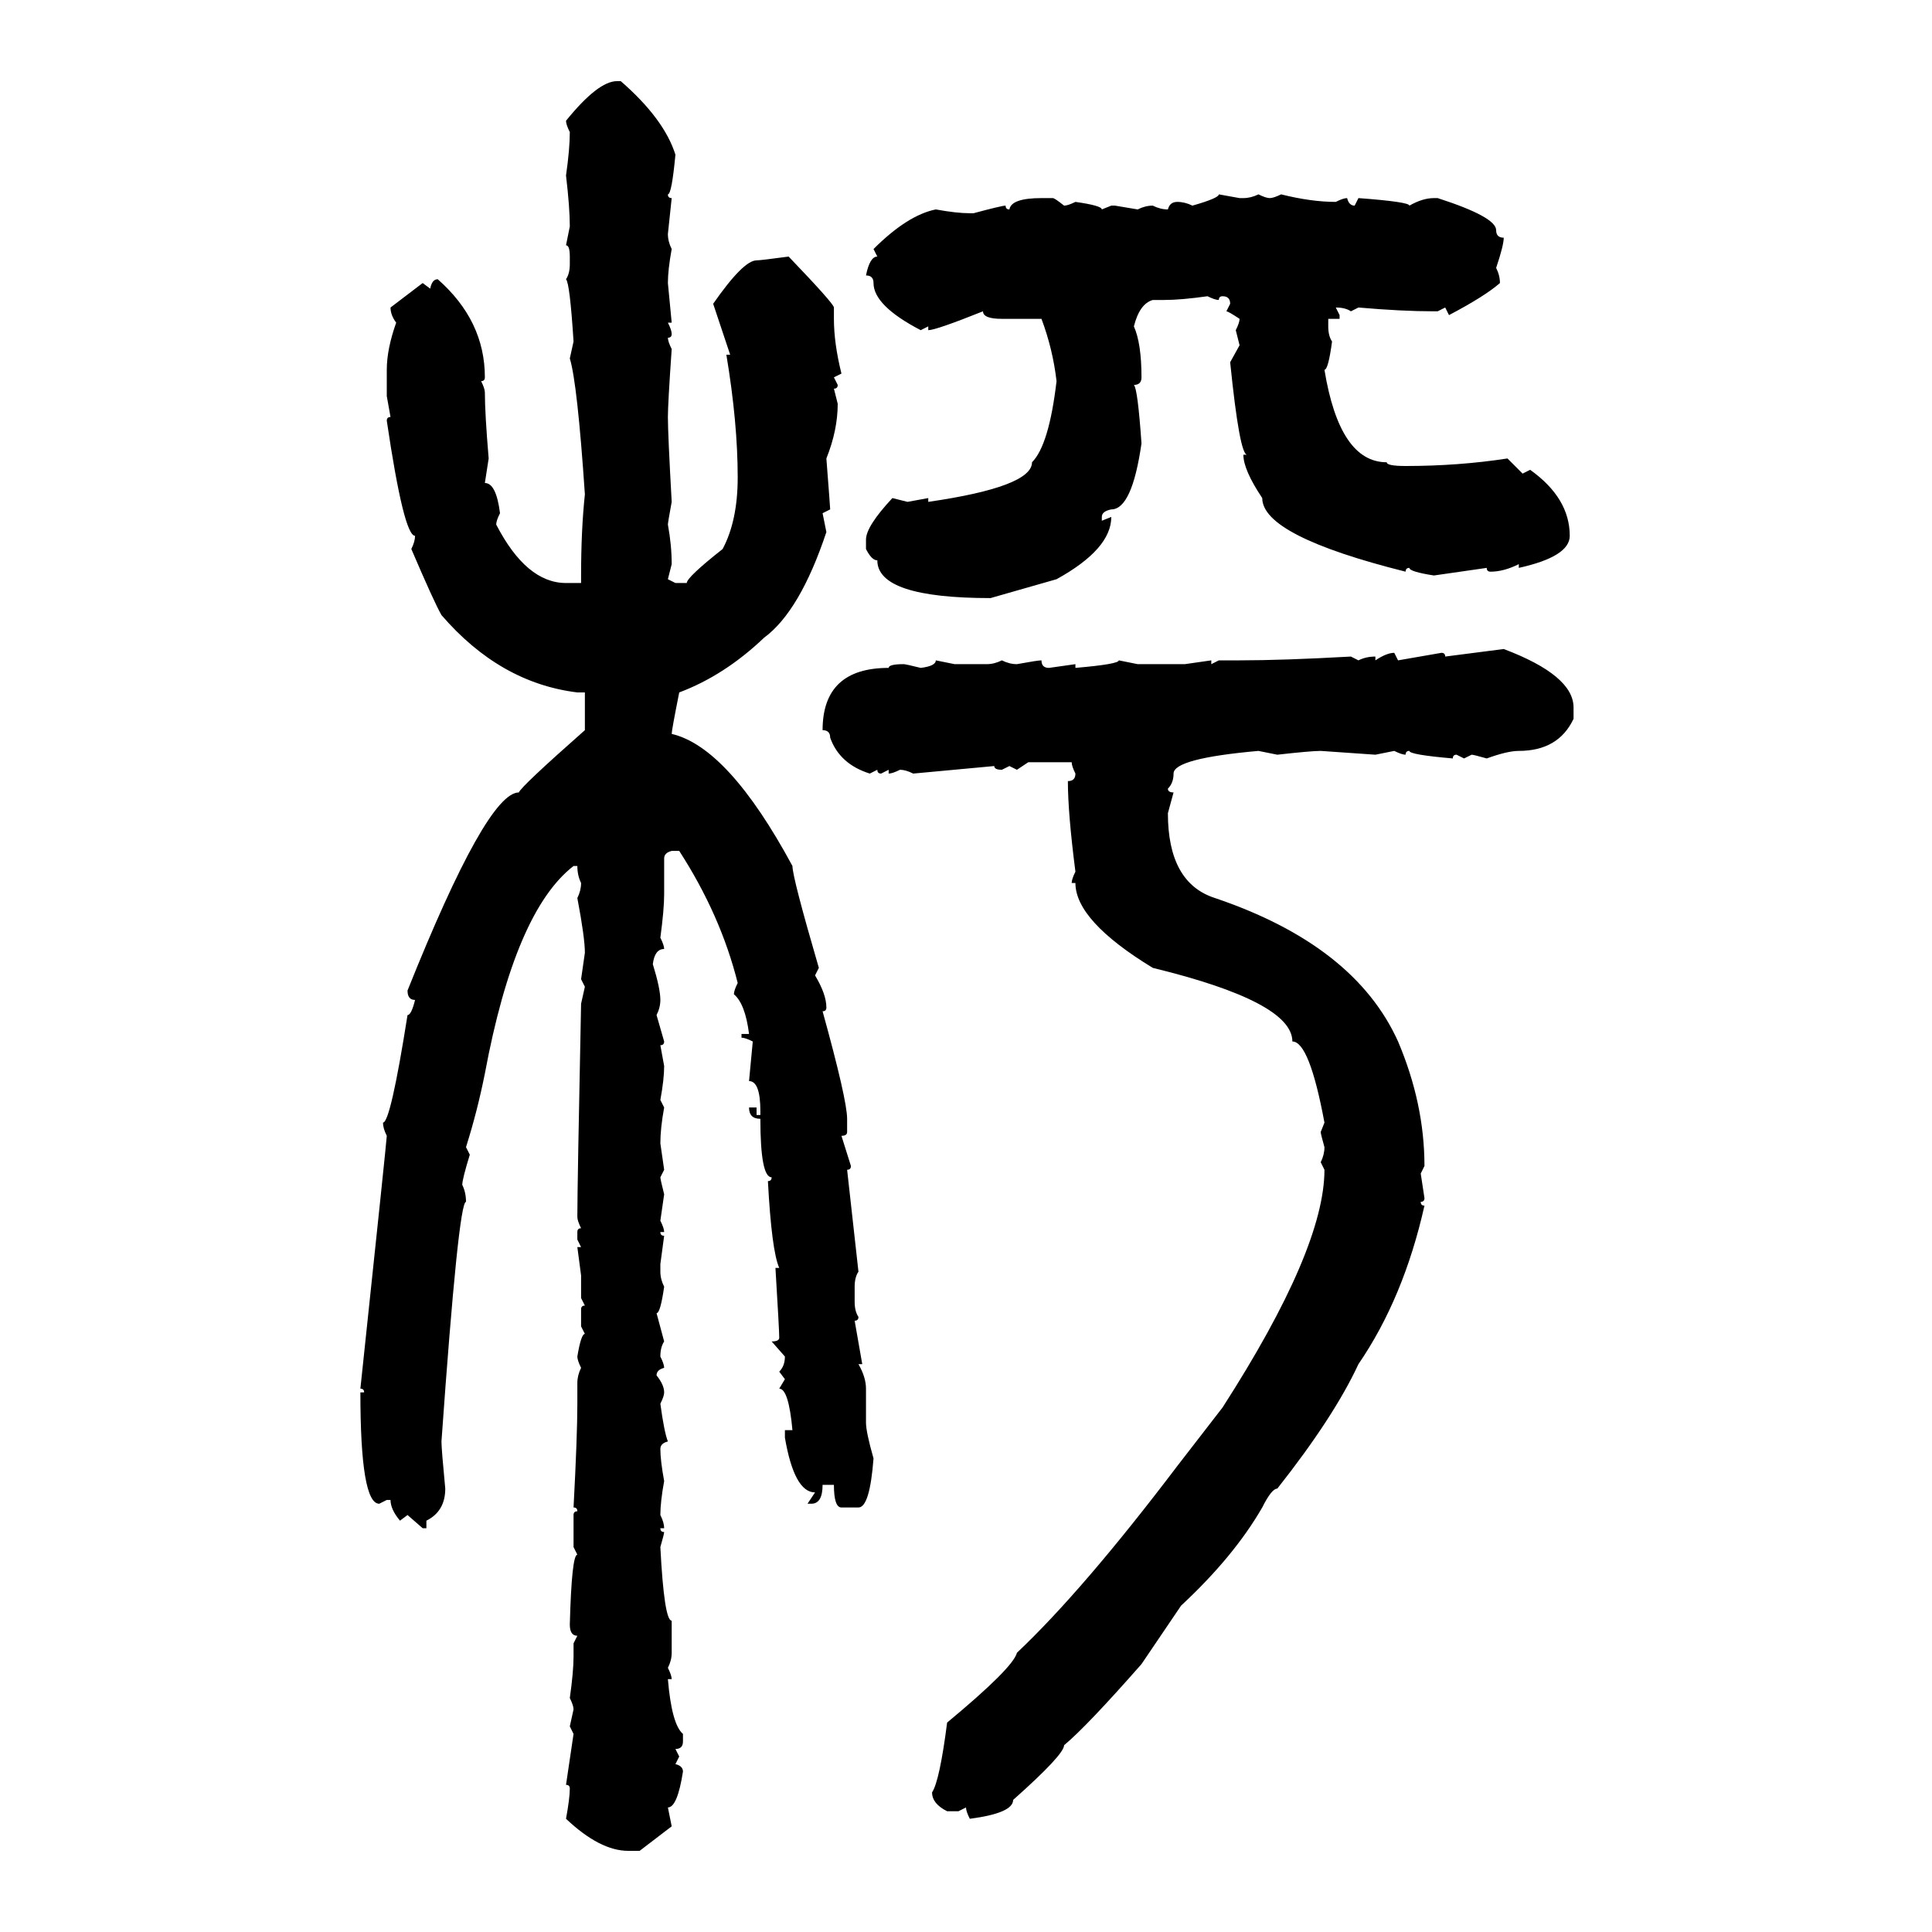 <svg xmlns="http://www.w3.org/2000/svg" xmlns:xlink="http://www.w3.org/1999/xlink" width="300" height="300"><path d="M95.80 12.60L95.80 12.60L96.39 12.60Q103.13 18.46 104.88 24.02L104.88 24.02Q104.30 30.18 103.71 30.18L103.71 30.18Q103.71 30.76 104.30 30.76L104.30 30.76L103.71 36.33Q103.71 37.50 104.30 38.67L104.30 38.67Q103.71 41.89 103.71 43.95L103.71 43.95L104.30 50.10L103.71 50.10Q104.30 51.27 104.30 51.86L104.30 51.86Q104.30 52.44 103.71 52.44L103.71 52.44Q103.71 53.03 104.30 54.20L104.30 54.20Q103.71 62.70 103.71 64.75L103.71 64.75Q103.71 67.38 104.30 77.93L104.30 77.93Q103.71 81.15 103.71 81.45L103.71 81.45Q104.30 84.67 104.30 87.60L104.30 87.60L103.71 89.94L104.88 90.53L106.64 90.53Q106.64 89.65 112.21 85.25L112.21 85.25Q114.55 80.86 114.55 74.12L114.55 74.12Q114.55 65.63 112.79 55.08L112.79 55.08L113.38 55.08L110.74 47.17Q115.43 40.43 117.48 40.43L117.48 40.43Q118.07 40.43 122.46 39.84L122.46 39.84Q129.49 47.17 129.49 47.75L129.49 47.75L129.49 49.51Q129.49 53.32 130.66 58.01L130.66 58.01L129.49 58.59L130.08 59.77Q130.08 60.35 129.49 60.35L129.49 60.35L130.08 62.70Q130.08 66.80 128.32 71.19L128.32 71.19Q128.91 78.81 128.91 79.10L128.91 79.10L127.73 79.69L128.32 82.62Q124.22 94.92 118.65 99.02L118.65 99.02Q112.50 104.88 105.47 107.52L105.47 107.52Q104.30 113.38 104.30 113.96L104.30 113.96Q113.09 116.02 123.05 134.47L123.05 134.47Q123.05 136.23 127.15 150.29L127.15 150.29L126.56 151.46Q128.32 154.39 128.32 156.45L128.32 156.45Q128.32 157.03 127.73 157.03L127.73 157.03Q131.54 170.80 131.54 173.73L131.54 173.73L131.54 175.78Q131.54 176.37 130.66 176.37L130.66 176.37L132.13 181.05Q132.13 181.64 131.54 181.64L131.54 181.64L133.30 197.46Q132.71 198.34 132.71 199.80L132.71 199.80L132.71 202.15Q132.71 203.61 133.30 204.49L133.30 204.49Q133.30 205.08 132.71 205.08L132.71 205.08L133.89 211.82L133.30 211.82Q134.47 213.87 134.47 215.63L134.47 215.63L134.47 220.90Q134.47 222.36 135.64 226.46L135.64 226.46Q135.06 234.08 133.30 234.08L133.30 234.08L130.66 234.08Q129.49 234.08 129.49 230.57L129.49 230.57L127.73 230.57Q127.73 233.50 125.98 233.50L125.98 233.50L125.39 233.50L126.56 231.74Q123.34 231.74 121.88 223.24L121.88 223.24L121.88 222.07L123.05 222.07Q122.46 215.63 121.00 215.63L121.00 215.63L121.88 214.16L121.00 212.99Q121.88 212.11 121.88 210.64L121.88 210.64L119.82 208.30Q121.00 208.30 121.00 207.71L121.00 207.71Q121.00 206.54 120.41 196.88L120.41 196.88L121.00 196.88Q119.82 194.24 119.24 183.40L119.24 183.40Q119.82 183.40 119.82 182.81L119.82 182.81Q118.07 182.81 118.07 173.73L118.07 173.73Q116.31 173.73 116.31 171.97L116.31 171.97L117.48 171.97L117.48 173.14L118.07 173.14L118.07 172.56Q118.07 167.87 116.31 167.87L116.31 167.87L116.89 161.72Q115.72 161.13 115.14 161.13L115.14 161.13L115.14 160.55L116.31 160.55Q115.72 155.86 113.96 154.39L113.96 154.39Q113.96 153.81 114.55 152.64L114.55 152.64Q111.91 142.09 105.47 132.13L105.47 132.13L104.30 132.13Q103.13 132.42 103.13 133.30L103.13 133.30L103.13 138.87Q103.13 141.21 102.54 145.61L102.54 145.61Q103.13 146.78 103.13 147.36L103.13 147.36Q101.66 147.36 101.37 149.71L101.37 149.71Q102.54 153.52 102.54 155.27L102.54 155.27Q102.54 156.45 101.95 157.62L101.95 157.62L103.13 161.72Q103.13 162.30 102.54 162.30L102.54 162.30L103.13 165.53Q103.13 167.58 102.54 170.80L102.54 170.80L103.13 171.97Q102.54 175.20 102.54 177.54L102.54 177.54L103.13 181.64L102.54 182.81Q102.54 183.11 103.13 185.45L103.13 185.45L102.54 189.55Q103.13 190.72 103.13 191.31L103.13 191.31L102.54 191.31Q102.54 191.89 103.13 191.89L103.13 191.89L102.54 196.29L102.54 197.46Q102.54 198.63 103.13 199.80L103.13 199.80Q102.54 203.91 101.95 203.91L101.95 203.91L103.13 208.30Q102.54 209.18 102.54 210.64L102.54 210.64Q103.13 211.82 103.13 212.40L103.13 212.40Q101.95 212.70 101.95 213.57L101.95 213.57Q103.13 215.04 103.13 216.21L103.13 216.21Q103.13 216.80 102.54 217.97L102.54 217.97Q103.13 222.36 103.71 223.83L103.71 223.83Q102.54 224.12 102.54 225L102.54 225Q102.54 226.76 103.13 229.98L103.13 229.98Q102.54 233.20 102.54 235.25L102.54 235.25Q103.13 236.43 103.13 237.30L103.13 237.30L102.54 237.30Q102.54 237.89 103.13 237.89L103.13 237.89Q103.13 238.18 102.54 240.23L102.54 240.23Q103.13 251.66 104.30 251.66L104.30 251.66L104.30 256.64Q104.30 257.81 103.71 258.98L103.71 258.98Q104.30 260.16 104.30 260.74L104.30 260.74L103.71 260.74Q104.30 267.77 106.05 269.24L106.05 269.24L106.05 270.41Q106.05 271.58 104.88 271.58L104.88 271.58L105.47 272.75L104.88 273.93Q106.05 274.22 106.05 275.10L106.05 275.10Q105.18 280.66 103.71 280.66L103.71 280.66L104.30 283.59L99.32 287.40L97.56 287.40Q93.16 287.40 87.89 282.42L87.89 282.42Q88.48 279.20 88.48 277.73L88.48 277.73Q88.48 277.15 87.89 277.15L87.89 277.15L89.06 269.24L88.48 268.07L89.06 265.43Q89.06 264.84 88.48 263.67L88.48 263.67Q89.06 259.57 89.06 257.23L89.06 257.23L89.06 255.18L89.65 254.00Q88.48 254.00 88.48 252.25L88.48 252.25Q88.77 241.41 89.65 241.41L89.65 241.41L89.06 240.23L89.06 235.25Q89.06 234.67 89.65 234.67L89.65 234.67Q89.65 234.08 89.06 234.08L89.06 234.08Q89.65 222.95 89.65 217.97L89.65 217.97L89.65 214.75Q89.65 213.57 90.23 212.40L90.23 212.40Q89.65 211.23 89.65 210.64L89.65 210.64Q90.23 207.13 90.82 207.13L90.82 207.13L90.23 205.96L90.23 203.32Q90.23 202.73 90.82 202.73L90.82 202.73L90.23 201.56L90.23 198.05L89.65 193.65L90.23 193.65L89.65 192.48L89.65 191.31Q89.65 190.72 90.23 190.72L90.23 190.72Q89.65 189.55 89.65 188.96L89.65 188.96Q89.65 184.28 90.23 155.86L90.23 155.86L90.82 153.22L90.23 152.05L90.82 147.95Q90.82 145.61 89.65 139.45L89.65 139.45Q90.23 138.28 90.23 137.11L90.23 137.11Q89.65 135.94 89.65 134.47L89.65 134.47L89.06 134.47Q79.98 141.50 75.29 166.70L75.29 166.70Q74.12 172.56 72.36 178.13L72.36 178.13L72.95 179.30Q71.78 183.11 71.78 183.98L71.78 183.98Q72.36 185.16 72.36 186.62L72.36 186.62Q71.19 186.62 68.55 223.83L68.55 223.83Q68.55 225 69.14 231.15L69.14 231.15Q69.14 234.67 66.21 236.13L66.21 236.13L66.21 237.30L65.63 237.30L63.28 235.25L62.11 236.13Q60.64 234.38 60.64 232.91L60.64 232.91L60.06 232.91L58.89 233.50Q55.96 233.50 55.96 216.21L55.96 216.21L56.54 216.21Q56.54 215.63 55.96 215.63L55.96 215.63Q60.06 176.95 60.06 176.37L60.06 176.37Q59.47 175.20 59.47 174.32L59.47 174.32Q60.64 174.32 63.28 157.62L63.28 157.62Q63.87 157.62 64.45 155.27L64.45 155.27Q63.28 155.27 63.28 153.81L63.28 153.81Q75.59 123.05 80.57 123.05L80.57 123.05Q80.86 122.17 90.82 113.38L90.82 113.38L90.82 107.52L89.65 107.52Q77.64 106.05 68.55 95.51L68.55 95.51Q67.38 93.46 63.87 85.25L63.87 85.25Q64.45 84.08 64.45 83.20L64.45 83.20Q62.70 83.20 60.06 65.33L60.06 65.33Q60.06 64.75 60.64 64.75L60.64 64.75L60.06 61.52L60.06 57.42Q60.06 54.20 61.52 50.10L61.52 50.10Q60.64 48.93 60.64 47.75L60.64 47.75L65.63 43.95L66.80 44.82Q67.09 43.36 67.97 43.36L67.97 43.36Q75.29 49.80 75.29 58.59L75.29 58.59Q75.29 59.18 74.71 59.18L74.71 59.18Q75.29 60.35 75.29 60.94L75.29 60.94Q75.29 64.16 75.88 71.19L75.88 71.19L75.29 75Q77.05 75 77.64 79.69L77.64 79.69Q77.05 80.86 77.05 81.45L77.05 81.45Q81.74 90.53 87.89 90.53L87.89 90.53L90.23 90.53L90.23 89.36Q90.23 82.32 90.82 76.76L90.82 76.76Q89.65 59.47 88.48 55.66L88.48 55.66L89.06 53.03Q88.48 43.95 87.89 43.36L87.89 43.36Q88.48 42.48 88.48 41.02L88.48 41.02L88.48 39.84Q88.48 38.09 87.89 38.09L87.89 38.09L88.48 35.16Q88.48 32.23 87.89 27.25L87.89 27.25Q88.48 23.14 88.48 20.51L88.48 20.51Q87.89 19.34 87.89 18.75L87.89 18.75Q92.87 12.60 95.80 12.60ZM189.26 30.18L189.26 30.18L192.48 30.76L193.07 30.76Q194.24 30.76 195.41 30.18L195.41 30.18Q196.58 30.76 197.17 30.76L197.17 30.76Q197.75 30.76 198.93 30.18L198.93 30.18Q203.61 31.35 207.42 31.35L207.42 31.35Q208.59 30.76 209.18 30.76L209.18 30.76Q209.47 31.93 210.35 31.93L210.35 31.93L210.94 30.76Q218.85 31.35 218.85 31.93L218.85 31.93Q220.90 30.76 222.66 30.76L222.66 30.76L223.24 30.76Q232.32 33.69 232.32 35.74L232.32 35.74Q232.32 36.91 233.50 36.91L233.50 36.91Q233.50 38.09 232.32 41.60L232.32 41.60Q232.91 42.77 232.91 43.95L232.91 43.95Q230.57 46.00 225 48.93L225 48.93L224.41 47.75L223.24 48.34L222.66 48.34Q217.68 48.34 210.94 47.75L210.94 47.75L209.77 48.34Q208.89 47.75 207.42 47.75L207.42 47.75L208.01 48.93L208.01 49.51L206.25 49.51L206.25 50.68Q206.25 52.15 206.84 53.03L206.84 53.03Q206.25 57.42 205.66 57.42L205.66 57.42Q208.01 71.78 215.33 71.78L215.33 71.78Q215.33 72.36 218.26 72.36L218.26 72.36Q226.46 72.36 234.08 71.19L234.08 71.19L236.43 73.54L237.60 72.95Q243.75 77.34 243.75 83.20L243.75 83.20Q243.75 86.43 235.84 88.18L235.84 88.18L235.84 87.60Q233.50 88.77 231.45 88.77L231.45 88.77Q230.86 88.77 230.86 88.18L230.86 88.18L222.66 89.36Q218.85 88.77 218.85 88.18L218.85 88.18Q218.26 88.18 218.26 88.77L218.26 88.77Q196.00 83.20 196.00 77.34L196.00 77.34Q193.07 72.95 193.07 70.61L193.07 70.61L193.65 70.61Q192.48 70.61 191.02 56.25L191.02 56.25L192.48 53.61L191.89 51.27Q192.48 50.10 192.48 49.51L192.48 49.51Q190.72 48.34 190.43 48.34L190.43 48.34L191.02 47.17Q191.02 46.00 189.84 46.00L189.84 46.00Q189.26 46.00 189.26 46.58L189.26 46.58Q188.67 46.58 187.50 46.00L187.50 46.00Q183.40 46.58 180.76 46.58L180.76 46.58L179.00 46.58Q176.95 47.17 176.07 50.68L176.07 50.68Q177.25 53.32 177.25 58.59L177.25 58.59Q177.25 59.77 176.07 59.77L176.07 59.77Q176.66 60.35 177.25 68.85L177.25 68.85Q175.78 79.10 172.56 79.10L172.56 79.10Q171.09 79.39 171.09 80.27L171.09 80.27L171.09 80.86L172.56 80.27Q172.56 85.25 164.06 89.94L164.06 89.94L153.81 92.87Q136.23 92.87 136.23 87.01L136.23 87.01Q135.35 87.01 134.47 85.25L134.47 85.25L134.47 83.79Q134.47 81.74 138.57 77.34L138.57 77.34L140.92 77.93L144.14 77.34L144.14 77.93Q160.25 75.59 160.25 71.78L160.25 71.78Q162.89 69.14 164.06 59.18L164.06 59.18Q163.48 54.20 161.72 49.51L161.72 49.51L155.57 49.51Q152.64 49.51 152.64 48.34L152.64 48.34Q145.31 51.27 144.14 51.27L144.14 51.27L144.14 50.68L142.97 51.27Q135.64 47.46 135.64 43.95L135.64 43.95Q135.64 42.77 134.47 42.77L134.47 42.77Q135.06 39.84 136.23 39.84L136.23 39.84L135.64 38.67Q140.92 33.40 145.31 32.52L145.31 32.52Q148.54 33.11 150.59 33.11L150.59 33.11L151.17 33.11Q155.57 31.93 156.15 31.93L156.15 31.93Q156.15 32.52 156.74 32.52L156.74 32.52Q157.03 30.76 161.72 30.76L161.72 30.76L163.48 30.76Q163.77 30.76 165.23 31.93L165.23 31.93Q165.82 31.93 166.99 31.35L166.99 31.35Q171.09 31.93 171.09 32.52L171.09 32.52L172.56 31.93L173.14 31.93L176.66 32.52Q177.83 31.93 179.00 31.93L179.00 31.93Q180.18 32.52 181.35 32.52L181.35 32.52Q181.64 31.35 182.81 31.35L182.81 31.35Q183.98 31.35 185.16 31.93L185.16 31.93Q189.26 30.76 189.26 30.18ZM224.41 101.95L233.50 100.78Q244.34 104.88 244.34 109.86L244.34 109.86L244.34 111.62Q241.99 116.60 235.84 116.60L235.84 116.60Q234.08 116.60 230.86 117.77L230.86 117.77Q228.81 117.19 228.52 117.19L228.52 117.19L227.34 117.77L226.17 117.19Q225.59 117.19 225.59 117.77L225.59 117.77Q218.85 117.19 218.85 116.60L218.85 116.60Q218.26 116.60 218.26 117.19L218.26 117.19Q217.68 117.19 216.50 116.60L216.50 116.60L213.57 117.19L205.08 116.60Q203.61 116.60 198.34 117.19L198.34 117.19L195.41 116.60Q182.23 117.77 182.23 120.12L182.23 120.12Q182.23 121.58 181.35 122.46L181.35 122.46Q181.35 123.05 182.23 123.05L182.23 123.05L181.35 126.27Q181.35 137.11 188.67 139.45L188.67 139.45Q210.35 146.78 217.09 161.72L217.09 161.72Q221.19 171.39 221.19 181.05L221.19 181.05L220.61 182.23L221.19 186.04Q221.19 186.62 220.61 186.62L220.61 186.62Q220.61 187.21 221.19 187.21L221.19 187.21Q217.97 201.56 210.94 211.82L210.94 211.82Q207.13 220.02 198.34 231.15L198.34 231.15Q197.46 231.15 196.00 234.08L196.00 234.08Q191.60 241.70 183.40 249.32L183.40 249.32L177.25 258.40Q168.75 268.07 165.23 271.00L165.23 271.00Q165.23 272.46 157.32 279.49L157.32 279.49Q157.32 281.54 150.59 282.42L150.59 282.42Q150 281.25 150 280.66L150 280.66L148.83 281.25L147.07 281.25Q144.73 280.08 144.73 278.32L144.73 278.32Q145.90 276.56 147.07 267.48L147.07 267.48Q157.32 258.98 157.91 256.64L157.91 256.64Q168.16 246.97 182.81 227.64L182.81 227.64L189.84 218.55Q205.66 193.95 205.66 181.64L205.66 181.64L205.08 180.47Q205.66 179.30 205.66 178.13L205.66 178.13Q205.08 176.07 205.08 175.78L205.08 175.78L205.66 174.32Q203.32 161.72 200.68 161.72L200.68 161.72Q200.68 155.57 179.00 150.29L179.00 150.29Q166.99 142.97 166.99 137.11L166.99 137.11L166.41 137.11Q166.41 136.52 166.99 135.35L166.99 135.35Q165.82 126.27 165.82 121.29L165.82 121.29Q166.99 121.29 166.99 120.12L166.99 120.12Q166.41 118.95 166.41 118.36L166.41 118.36L159.67 118.36L157.91 119.53L156.74 118.95L155.57 119.53Q154.39 119.53 154.39 118.95L154.39 118.95L141.80 120.12Q140.63 119.53 139.75 119.53L139.75 119.53Q138.57 120.12 137.99 120.12L137.99 120.12L137.99 119.53L136.82 120.12Q136.23 120.12 136.23 119.53L136.23 119.53L135.06 120.12Q130.37 118.65 128.91 114.55L128.91 114.55Q128.91 113.38 127.73 113.38L127.73 113.38Q127.73 103.71 137.99 103.71L137.99 103.71Q137.99 103.13 140.33 103.13L140.33 103.13Q140.63 103.13 142.97 103.71L142.97 103.71Q145.31 103.42 145.31 102.54L145.31 102.54L148.24 103.13L153.22 103.13Q154.39 103.13 155.57 102.54L155.57 102.54Q156.74 103.13 157.91 103.13L157.91 103.13Q161.13 102.54 161.72 102.54L161.72 102.54Q161.72 103.71 162.89 103.71L162.89 103.71L166.99 103.13L166.99 103.71Q173.73 103.13 173.73 102.54L173.73 102.54L176.66 103.13L183.98 103.13L188.09 102.54L188.09 103.13L189.26 102.54L192.48 102.54Q199.22 102.54 209.77 101.95L209.77 101.95L210.94 102.54Q212.11 101.95 213.57 101.95L213.57 101.95L213.57 102.54Q215.33 101.37 216.50 101.37L216.50 101.37L217.09 102.54L223.83 101.37Q224.41 101.37 224.41 101.95L224.41 101.95Z"/></svg>
